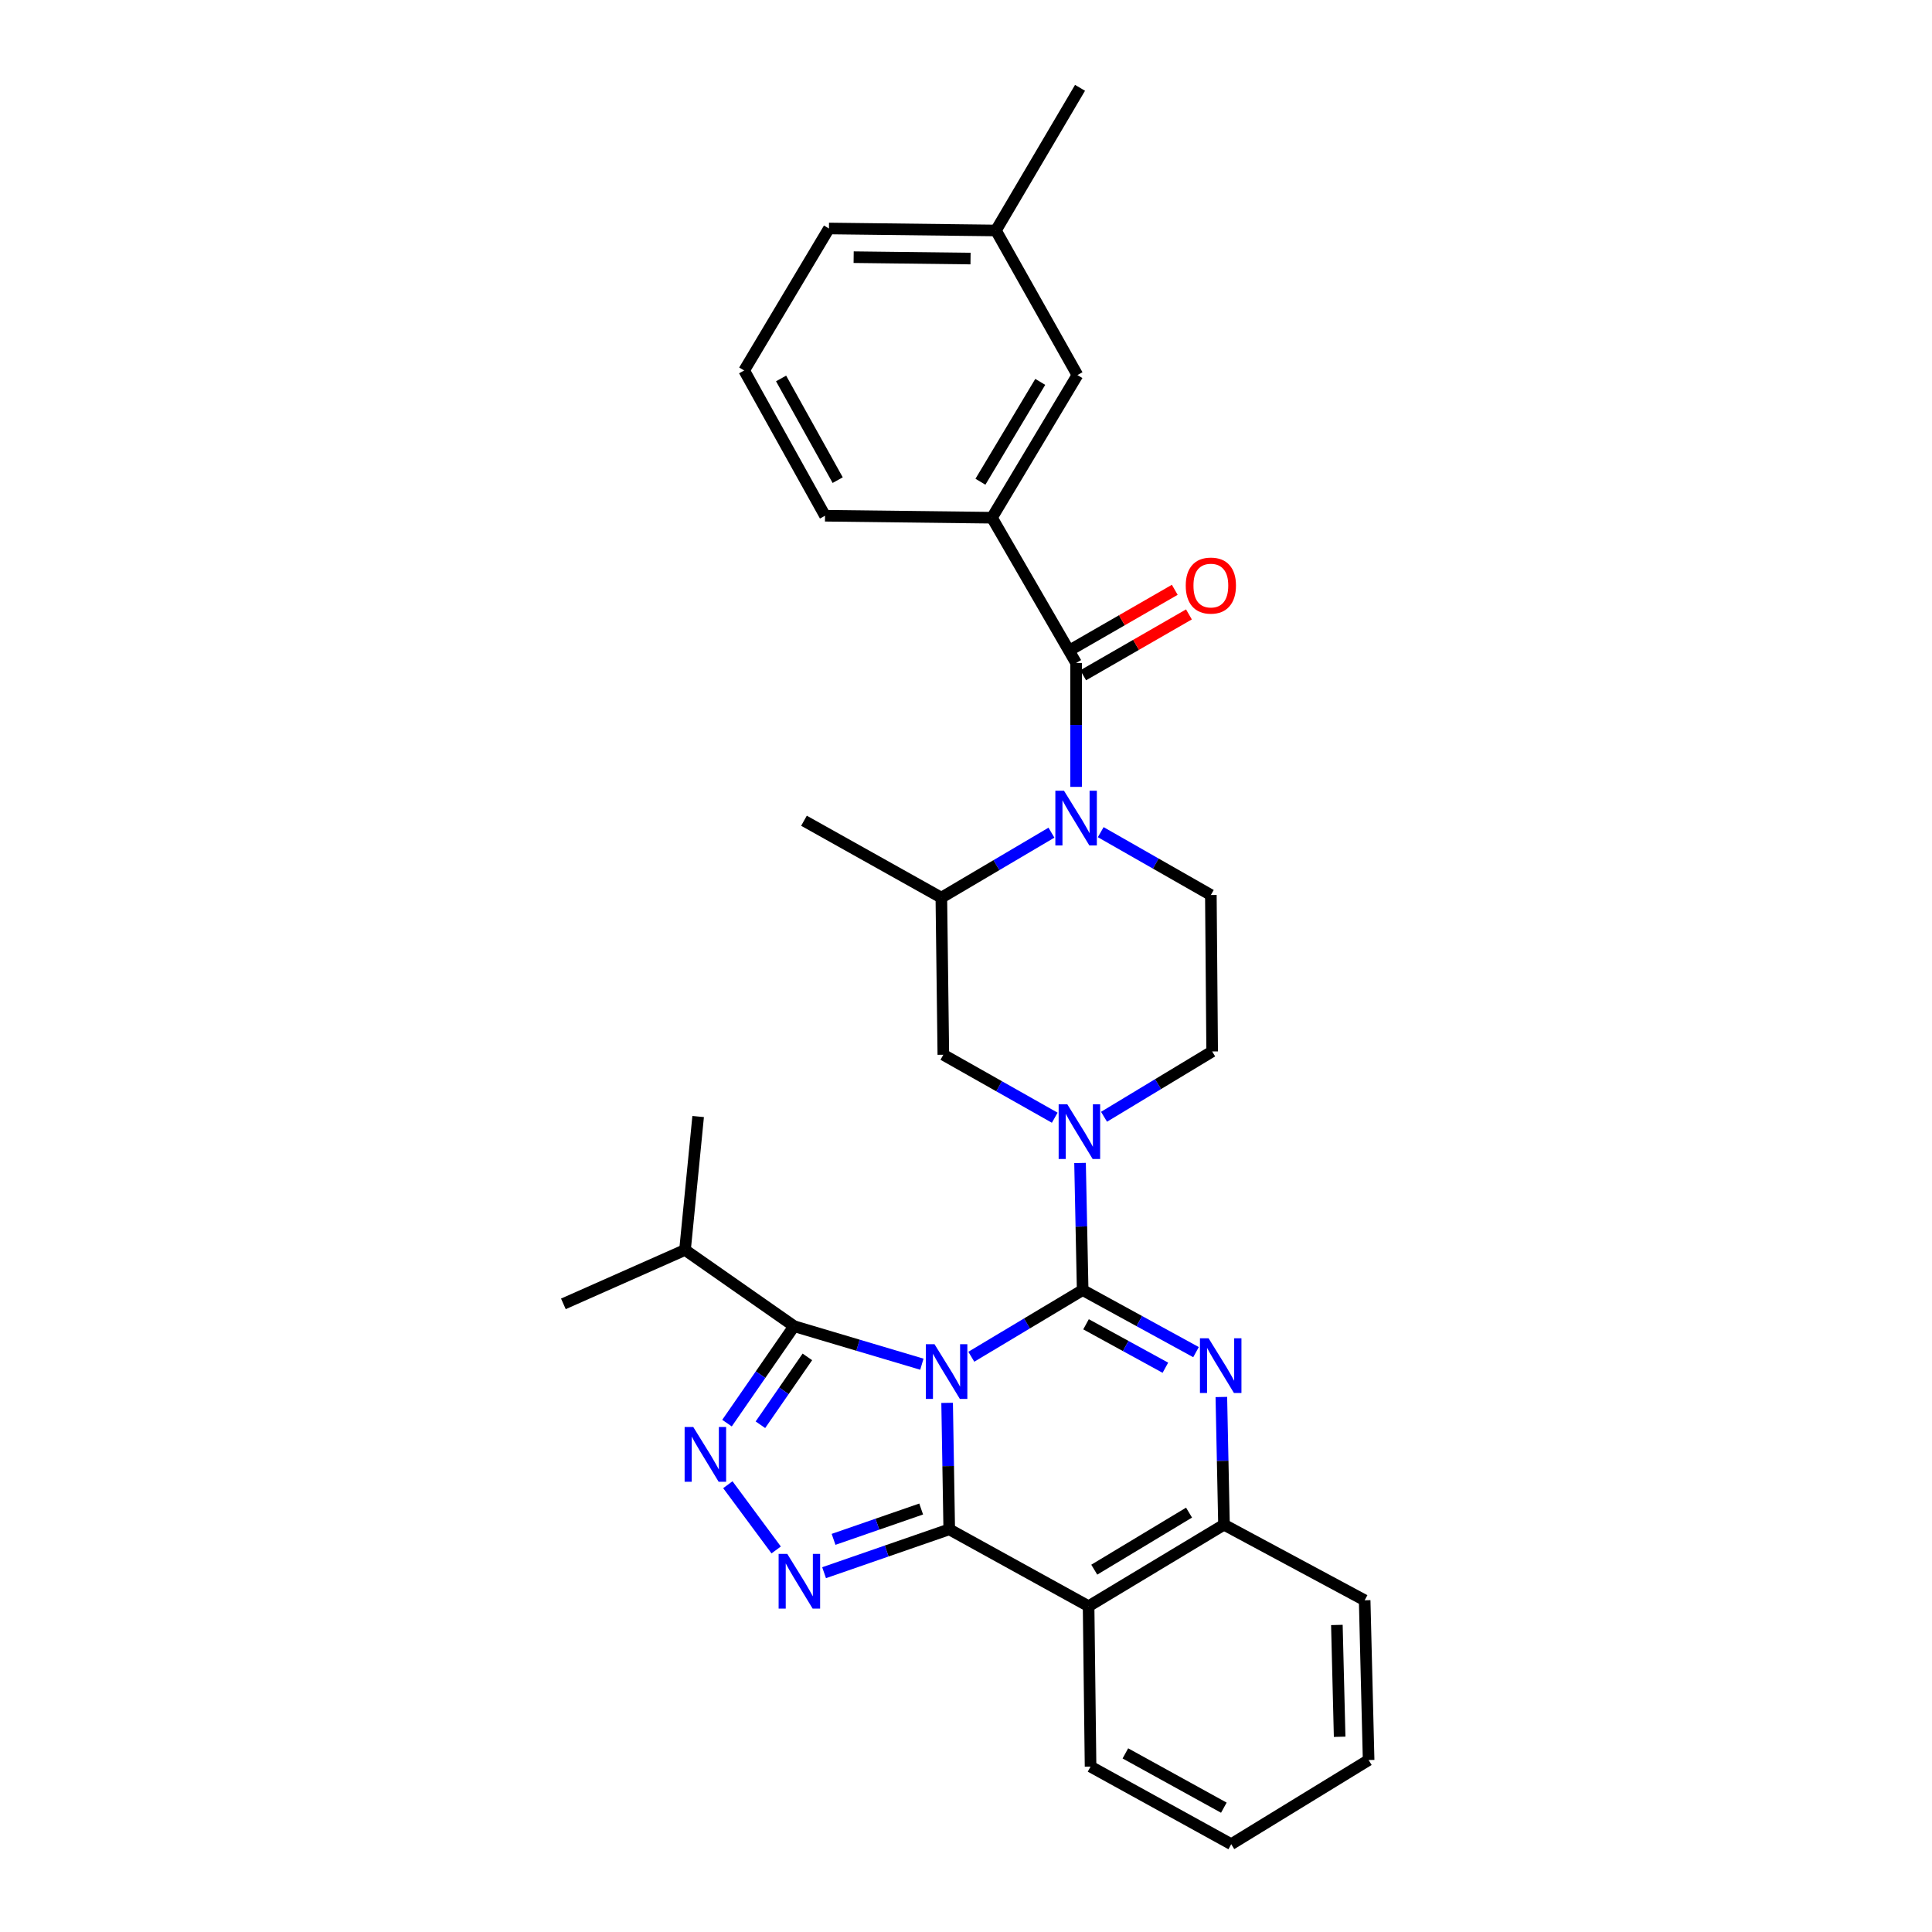 <?xml version='1.0' encoding='iso-8859-1'?>
<svg version='1.1' baseProfile='full'
              xmlns='http://www.w3.org/2000/svg'
                      xmlns:rdkit='http://www.rdkit.org/xml'
                      xmlns:xlink='http://www.w3.org/1999/xlink'
                  xml:space='preserve'
width='1000px' height='1000px' viewBox='0 0 1000 1000'>
<!-- END OF HEADER -->
<rect style='opacity:1.0;fill:#FFFFFF;stroke:none' width='1000' height='1000' x='0' y='0'> </rect>
<path class='bond-0' d='M 502.751,702.253 L 531.568,684.997' style='fill:none;fill-rule:evenodd;stroke:#0000FF;stroke-width:6px;stroke-linecap:butt;stroke-linejoin:miter;stroke-opacity:1' />
<path class='bond-0' d='M 531.568,684.997 L 560.385,667.741' style='fill:none;fill-rule:evenodd;stroke:#000000;stroke-width:6px;stroke-linecap:butt;stroke-linejoin:miter;stroke-opacity:1' />
<path class='bond-1' d='M 490.23,726.115 L 490.776,758.848' style='fill:none;fill-rule:evenodd;stroke:#0000FF;stroke-width:6px;stroke-linecap:butt;stroke-linejoin:miter;stroke-opacity:1' />
<path class='bond-1' d='M 490.776,758.848 L 491.322,791.58' style='fill:none;fill-rule:evenodd;stroke:#000000;stroke-width:6px;stroke-linecap:butt;stroke-linejoin:miter;stroke-opacity:1' />
<path class='bond-4' d='M 477.16,706.107 L 444.09,696.271' style='fill:none;fill-rule:evenodd;stroke:#0000FF;stroke-width:6px;stroke-linecap:butt;stroke-linejoin:miter;stroke-opacity:1' />
<path class='bond-4' d='M 444.09,696.271 L 411.019,686.435' style='fill:none;fill-rule:evenodd;stroke:#000000;stroke-width:6px;stroke-linecap:butt;stroke-linejoin:miter;stroke-opacity:1' />
<path class='bond-2' d='M 560.385,667.741 L 589.719,683.803' style='fill:none;fill-rule:evenodd;stroke:#000000;stroke-width:6px;stroke-linecap:butt;stroke-linejoin:miter;stroke-opacity:1' />
<path class='bond-2' d='M 589.719,683.803 L 619.054,699.865' style='fill:none;fill-rule:evenodd;stroke:#0000FF;stroke-width:6px;stroke-linecap:butt;stroke-linejoin:miter;stroke-opacity:1' />
<path class='bond-2' d='M 562.128,685.448 L 582.662,696.692' style='fill:none;fill-rule:evenodd;stroke:#000000;stroke-width:6px;stroke-linecap:butt;stroke-linejoin:miter;stroke-opacity:1' />
<path class='bond-2' d='M 582.662,696.692 L 603.197,707.935' style='fill:none;fill-rule:evenodd;stroke:#0000FF;stroke-width:6px;stroke-linecap:butt;stroke-linejoin:miter;stroke-opacity:1' />
<path class='bond-6' d='M 560.385,667.741 L 559.707,634.846' style='fill:none;fill-rule:evenodd;stroke:#000000;stroke-width:6px;stroke-linecap:butt;stroke-linejoin:miter;stroke-opacity:1' />
<path class='bond-6' d='M 559.707,634.846 L 559.029,601.951' style='fill:none;fill-rule:evenodd;stroke:#0000FF;stroke-width:6px;stroke-linecap:butt;stroke-linejoin:miter;stroke-opacity:1' />
<path class='bond-3' d='M 491.322,791.58 L 458.934,802.801' style='fill:none;fill-rule:evenodd;stroke:#000000;stroke-width:6px;stroke-linecap:butt;stroke-linejoin:miter;stroke-opacity:1' />
<path class='bond-3' d='M 458.934,802.801 L 426.546,814.022' style='fill:none;fill-rule:evenodd;stroke:#0000FF;stroke-width:6px;stroke-linecap:butt;stroke-linejoin:miter;stroke-opacity:1' />
<path class='bond-3' d='M 476.796,781.062 L 454.124,788.916' style='fill:none;fill-rule:evenodd;stroke:#000000;stroke-width:6px;stroke-linecap:butt;stroke-linejoin:miter;stroke-opacity:1' />
<path class='bond-3' d='M 454.124,788.916 L 431.452,796.771' style='fill:none;fill-rule:evenodd;stroke:#0000FF;stroke-width:6px;stroke-linecap:butt;stroke-linejoin:miter;stroke-opacity:1' />
<path class='bond-8' d='M 491.322,791.58 L 563.454,831.376' style='fill:none;fill-rule:evenodd;stroke:#000000;stroke-width:6px;stroke-linecap:butt;stroke-linejoin:miter;stroke-opacity:1' />
<path class='bond-32' d='M 632.167,723.079 L 632.852,756.133' style='fill:none;fill-rule:evenodd;stroke:#0000FF;stroke-width:6px;stroke-linecap:butt;stroke-linejoin:miter;stroke-opacity:1' />
<path class='bond-32' d='M 632.852,756.133 L 633.537,789.188' style='fill:none;fill-rule:evenodd;stroke:#000000;stroke-width:6px;stroke-linecap:butt;stroke-linejoin:miter;stroke-opacity:1' />
<path class='bond-31' d='M 401.749,802.25 L 376.732,768.486' style='fill:none;fill-rule:evenodd;stroke:#0000FF;stroke-width:6px;stroke-linecap:butt;stroke-linejoin:miter;stroke-opacity:1' />
<path class='bond-5' d='M 411.019,686.435 L 393.657,711.523' style='fill:none;fill-rule:evenodd;stroke:#000000;stroke-width:6px;stroke-linecap:butt;stroke-linejoin:miter;stroke-opacity:1' />
<path class='bond-5' d='M 393.657,711.523 L 376.296,736.61' style='fill:none;fill-rule:evenodd;stroke:#0000FF;stroke-width:6px;stroke-linecap:butt;stroke-linejoin:miter;stroke-opacity:1' />
<path class='bond-5' d='M 417.893,702.324 L 405.74,719.885' style='fill:none;fill-rule:evenodd;stroke:#000000;stroke-width:6px;stroke-linecap:butt;stroke-linejoin:miter;stroke-opacity:1' />
<path class='bond-5' d='M 405.74,719.885 L 393.587,737.446' style='fill:none;fill-rule:evenodd;stroke:#0000FF;stroke-width:6px;stroke-linecap:butt;stroke-linejoin:miter;stroke-opacity:1' />
<path class='bond-18' d='M 411.019,686.435 L 354.561,646.974' style='fill:none;fill-rule:evenodd;stroke:#000000;stroke-width:6px;stroke-linecap:butt;stroke-linejoin:miter;stroke-opacity:1' />
<path class='bond-13' d='M 545.932,578.527 L 517.101,562.231' style='fill:none;fill-rule:evenodd;stroke:#0000FF;stroke-width:6px;stroke-linecap:butt;stroke-linejoin:miter;stroke-opacity:1' />
<path class='bond-13' d='M 517.101,562.231 L 488.269,545.935' style='fill:none;fill-rule:evenodd;stroke:#000000;stroke-width:6px;stroke-linecap:butt;stroke-linejoin:miter;stroke-opacity:1' />
<path class='bond-15' d='M 571.442,578.04 L 599.428,561.135' style='fill:none;fill-rule:evenodd;stroke:#0000FF;stroke-width:6px;stroke-linecap:butt;stroke-linejoin:miter;stroke-opacity:1' />
<path class='bond-15' d='M 599.428,561.135 L 627.414,544.229' style='fill:none;fill-rule:evenodd;stroke:#000000;stroke-width:6px;stroke-linecap:butt;stroke-linejoin:miter;stroke-opacity:1' />
<path class='bond-7' d='M 569.736,430.727 L 598.236,446.992' style='fill:none;fill-rule:evenodd;stroke:#0000FF;stroke-width:6px;stroke-linecap:butt;stroke-linejoin:miter;stroke-opacity:1' />
<path class='bond-7' d='M 598.236,446.992 L 626.737,463.257' style='fill:none;fill-rule:evenodd;stroke:#000000;stroke-width:6px;stroke-linecap:butt;stroke-linejoin:miter;stroke-opacity:1' />
<path class='bond-9' d='M 556.989,407.285 L 556.989,375.221' style='fill:none;fill-rule:evenodd;stroke:#0000FF;stroke-width:6px;stroke-linecap:butt;stroke-linejoin:miter;stroke-opacity:1' />
<path class='bond-9' d='M 556.989,375.221 L 556.989,343.157' style='fill:none;fill-rule:evenodd;stroke:#000000;stroke-width:6px;stroke-linecap:butt;stroke-linejoin:miter;stroke-opacity:1' />
<path class='bond-33' d='M 544.224,430.986 L 515.732,447.803' style='fill:none;fill-rule:evenodd;stroke:#0000FF;stroke-width:6px;stroke-linecap:butt;stroke-linejoin:miter;stroke-opacity:1' />
<path class='bond-33' d='M 515.732,447.803 L 487.241,464.62' style='fill:none;fill-rule:evenodd;stroke:#000000;stroke-width:6px;stroke-linecap:butt;stroke-linejoin:miter;stroke-opacity:1' />
<path class='bond-10' d='M 563.454,831.376 L 633.537,789.188' style='fill:none;fill-rule:evenodd;stroke:#000000;stroke-width:6px;stroke-linecap:butt;stroke-linejoin:miter;stroke-opacity:1' />
<path class='bond-10' d='M 566.388,812.459 L 615.446,782.927' style='fill:none;fill-rule:evenodd;stroke:#000000;stroke-width:6px;stroke-linecap:butt;stroke-linejoin:miter;stroke-opacity:1' />
<path class='bond-19' d='M 563.454,831.376 L 564.474,914.39' style='fill:none;fill-rule:evenodd;stroke:#000000;stroke-width:6px;stroke-linecap:butt;stroke-linejoin:miter;stroke-opacity:1' />
<path class='bond-12' d='M 556.989,343.157 L 513.437,267.972' style='fill:none;fill-rule:evenodd;stroke:#000000;stroke-width:6px;stroke-linecap:butt;stroke-linejoin:miter;stroke-opacity:1' />
<path class='bond-16' d='M 560.654,349.524 L 588.022,333.771' style='fill:none;fill-rule:evenodd;stroke:#000000;stroke-width:6px;stroke-linecap:butt;stroke-linejoin:miter;stroke-opacity:1' />
<path class='bond-16' d='M 588.022,333.771 L 615.39,318.018' style='fill:none;fill-rule:evenodd;stroke:#FF0000;stroke-width:6px;stroke-linecap:butt;stroke-linejoin:miter;stroke-opacity:1' />
<path class='bond-16' d='M 553.323,336.789 L 580.691,321.036' style='fill:none;fill-rule:evenodd;stroke:#000000;stroke-width:6px;stroke-linecap:butt;stroke-linejoin:miter;stroke-opacity:1' />
<path class='bond-16' d='M 580.691,321.036 L 608.059,305.283' style='fill:none;fill-rule:evenodd;stroke:#FF0000;stroke-width:6px;stroke-linecap:butt;stroke-linejoin:miter;stroke-opacity:1' />
<path class='bond-22' d='M 633.537,789.188 L 706.346,828.307' style='fill:none;fill-rule:evenodd;stroke:#000000;stroke-width:6px;stroke-linecap:butt;stroke-linejoin:miter;stroke-opacity:1' />
<path class='bond-11' d='M 487.241,464.62 L 488.269,545.935' style='fill:none;fill-rule:evenodd;stroke:#000000;stroke-width:6px;stroke-linecap:butt;stroke-linejoin:miter;stroke-opacity:1' />
<path class='bond-23' d='M 487.241,464.62 L 416.138,424.815' style='fill:none;fill-rule:evenodd;stroke:#000000;stroke-width:6px;stroke-linecap:butt;stroke-linejoin:miter;stroke-opacity:1' />
<path class='bond-17' d='M 513.437,267.972 L 557.674,194.134' style='fill:none;fill-rule:evenodd;stroke:#000000;stroke-width:6px;stroke-linecap:butt;stroke-linejoin:miter;stroke-opacity:1' />
<path class='bond-17' d='M 507.468,249.345 L 538.434,197.658' style='fill:none;fill-rule:evenodd;stroke:#000000;stroke-width:6px;stroke-linecap:butt;stroke-linejoin:miter;stroke-opacity:1' />
<path class='bond-21' d='M 513.437,267.972 L 427.027,266.944' style='fill:none;fill-rule:evenodd;stroke:#000000;stroke-width:6px;stroke-linecap:butt;stroke-linejoin:miter;stroke-opacity:1' />
<path class='bond-14' d='M 626.737,463.257 L 627.414,544.229' style='fill:none;fill-rule:evenodd;stroke:#000000;stroke-width:6px;stroke-linecap:butt;stroke-linejoin:miter;stroke-opacity:1' />
<path class='bond-20' d='M 557.674,194.134 L 515.486,119.292' style='fill:none;fill-rule:evenodd;stroke:#000000;stroke-width:6px;stroke-linecap:butt;stroke-linejoin:miter;stroke-opacity:1' />
<path class='bond-26' d='M 354.561,646.974 L 291.605,674.876' style='fill:none;fill-rule:evenodd;stroke:#000000;stroke-width:6px;stroke-linecap:butt;stroke-linejoin:miter;stroke-opacity:1' />
<path class='bond-27' d='M 354.561,646.974 L 361.361,577.911' style='fill:none;fill-rule:evenodd;stroke:#000000;stroke-width:6px;stroke-linecap:butt;stroke-linejoin:miter;stroke-opacity:1' />
<path class='bond-29' d='M 564.474,914.39 L 637.284,954.545' style='fill:none;fill-rule:evenodd;stroke:#000000;stroke-width:6px;stroke-linecap:butt;stroke-linejoin:miter;stroke-opacity:1' />
<path class='bond-29' d='M 582.492,907.546 L 633.459,935.655' style='fill:none;fill-rule:evenodd;stroke:#000000;stroke-width:6px;stroke-linecap:butt;stroke-linejoin:miter;stroke-opacity:1' />
<path class='bond-25' d='M 515.486,119.292 L 429.06,118.264' style='fill:none;fill-rule:evenodd;stroke:#000000;stroke-width:6px;stroke-linecap:butt;stroke-linejoin:miter;stroke-opacity:1' />
<path class='bond-25' d='M 502.347,133.831 L 441.849,133.111' style='fill:none;fill-rule:evenodd;stroke:#000000;stroke-width:6px;stroke-linecap:butt;stroke-linejoin:miter;stroke-opacity:1' />
<path class='bond-28' d='M 515.486,119.292 L 559.021,45.455' style='fill:none;fill-rule:evenodd;stroke:#000000;stroke-width:6px;stroke-linecap:butt;stroke-linejoin:miter;stroke-opacity:1' />
<path class='bond-24' d='M 427.027,266.944 L 385.174,191.759' style='fill:none;fill-rule:evenodd;stroke:#000000;stroke-width:6px;stroke-linecap:butt;stroke-linejoin:miter;stroke-opacity:1' />
<path class='bond-24' d='M 433.588,248.519 L 404.291,195.889' style='fill:none;fill-rule:evenodd;stroke:#000000;stroke-width:6px;stroke-linecap:butt;stroke-linejoin:miter;stroke-opacity:1' />
<path class='bond-30' d='M 706.346,828.307 L 708.395,910.994' style='fill:none;fill-rule:evenodd;stroke:#000000;stroke-width:6px;stroke-linecap:butt;stroke-linejoin:miter;stroke-opacity:1' />
<path class='bond-30' d='M 691.964,841.074 L 693.398,898.955' style='fill:none;fill-rule:evenodd;stroke:#000000;stroke-width:6px;stroke-linecap:butt;stroke-linejoin:miter;stroke-opacity:1' />
<path class='bond-35' d='M 385.174,191.759 L 429.06,118.264' style='fill:none;fill-rule:evenodd;stroke:#000000;stroke-width:6px;stroke-linecap:butt;stroke-linejoin:miter;stroke-opacity:1' />
<path class='bond-34' d='M 637.284,954.545 L 708.395,910.994' style='fill:none;fill-rule:evenodd;stroke:#000000;stroke-width:6px;stroke-linecap:butt;stroke-linejoin:miter;stroke-opacity:1' />
<path  class='atom-0' d='M 483.699 695.753
L 492.979 710.753
Q 493.899 712.233, 495.379 714.913
Q 496.859 717.593, 496.939 717.753
L 496.939 695.753
L 500.699 695.753
L 500.699 724.073
L 496.819 724.073
L 486.859 707.673
Q 485.699 705.753, 484.459 703.553
Q 483.259 701.353, 482.899 700.673
L 482.899 724.073
L 479.219 724.073
L 479.219 695.753
L 483.699 695.753
' fill='#0000FF'/>
<path  class='atom-3' d='M 625.571 692.7
L 634.851 707.7
Q 635.771 709.18, 637.251 711.86
Q 638.731 714.54, 638.811 714.7
L 638.811 692.7
L 642.571 692.7
L 642.571 721.02
L 638.691 721.02
L 628.731 704.62
Q 627.571 702.7, 626.331 700.5
Q 625.131 698.3, 624.771 697.62
L 624.771 721.02
L 621.091 721.02
L 621.091 692.7
L 625.571 692.7
' fill='#0000FF'/>
<path  class='atom-4' d='M 407.494 804.294
L 416.774 819.294
Q 417.694 820.774, 419.174 823.454
Q 420.654 826.134, 420.734 826.294
L 420.734 804.294
L 424.494 804.294
L 424.494 832.614
L 420.614 832.614
L 410.654 816.214
Q 409.494 814.294, 408.254 812.094
Q 407.054 809.894, 406.694 809.214
L 406.694 832.614
L 403.014 832.614
L 403.014 804.294
L 407.494 804.294
' fill='#0000FF'/>
<path  class='atom-6' d='M 358.84 738.627
L 368.12 753.627
Q 369.04 755.107, 370.52 757.787
Q 372 760.467, 372.08 760.627
L 372.08 738.627
L 375.84 738.627
L 375.84 766.947
L 371.96 766.947
L 362 750.547
Q 360.84 748.627, 359.6 746.427
Q 358.4 744.227, 358.04 743.547
L 358.04 766.947
L 354.36 766.947
L 354.36 738.627
L 358.84 738.627
' fill='#0000FF'/>
<path  class='atom-7' d='M 552.435 571.58
L 561.715 586.58
Q 562.635 588.06, 564.115 590.74
Q 565.595 593.42, 565.675 593.58
L 565.675 571.58
L 569.435 571.58
L 569.435 599.9
L 565.555 599.9
L 555.595 583.5
Q 554.435 581.58, 553.195 579.38
Q 551.995 577.18, 551.635 576.5
L 551.635 599.9
L 547.955 599.9
L 547.955 571.58
L 552.435 571.58
' fill='#0000FF'/>
<path  class='atom-8' d='M 550.729 409.292
L 560.009 424.292
Q 560.929 425.772, 562.409 428.452
Q 563.889 431.132, 563.969 431.292
L 563.969 409.292
L 567.729 409.292
L 567.729 437.612
L 563.849 437.612
L 553.889 421.212
Q 552.729 419.292, 551.489 417.092
Q 550.289 414.892, 549.929 414.212
L 549.929 437.612
L 546.249 437.612
L 546.249 409.292
L 550.729 409.292
' fill='#0000FF'/>
<path  class='atom-17' d='M 613.737 303.089
Q 613.737 296.289, 617.097 292.489
Q 620.457 288.689, 626.737 288.689
Q 633.017 288.689, 636.377 292.489
Q 639.737 296.289, 639.737 303.089
Q 639.737 309.969, 636.337 313.889
Q 632.937 317.769, 626.737 317.769
Q 620.497 317.769, 617.097 313.889
Q 613.737 310.009, 613.737 303.089
M 626.737 314.569
Q 631.057 314.569, 633.377 311.689
Q 635.737 308.769, 635.737 303.089
Q 635.737 297.529, 633.377 294.729
Q 631.057 291.889, 626.737 291.889
Q 622.417 291.889, 620.057 294.689
Q 617.737 297.489, 617.737 303.089
Q 617.737 308.809, 620.057 311.689
Q 622.417 314.569, 626.737 314.569
' fill='#FF0000'/>
</svg>
